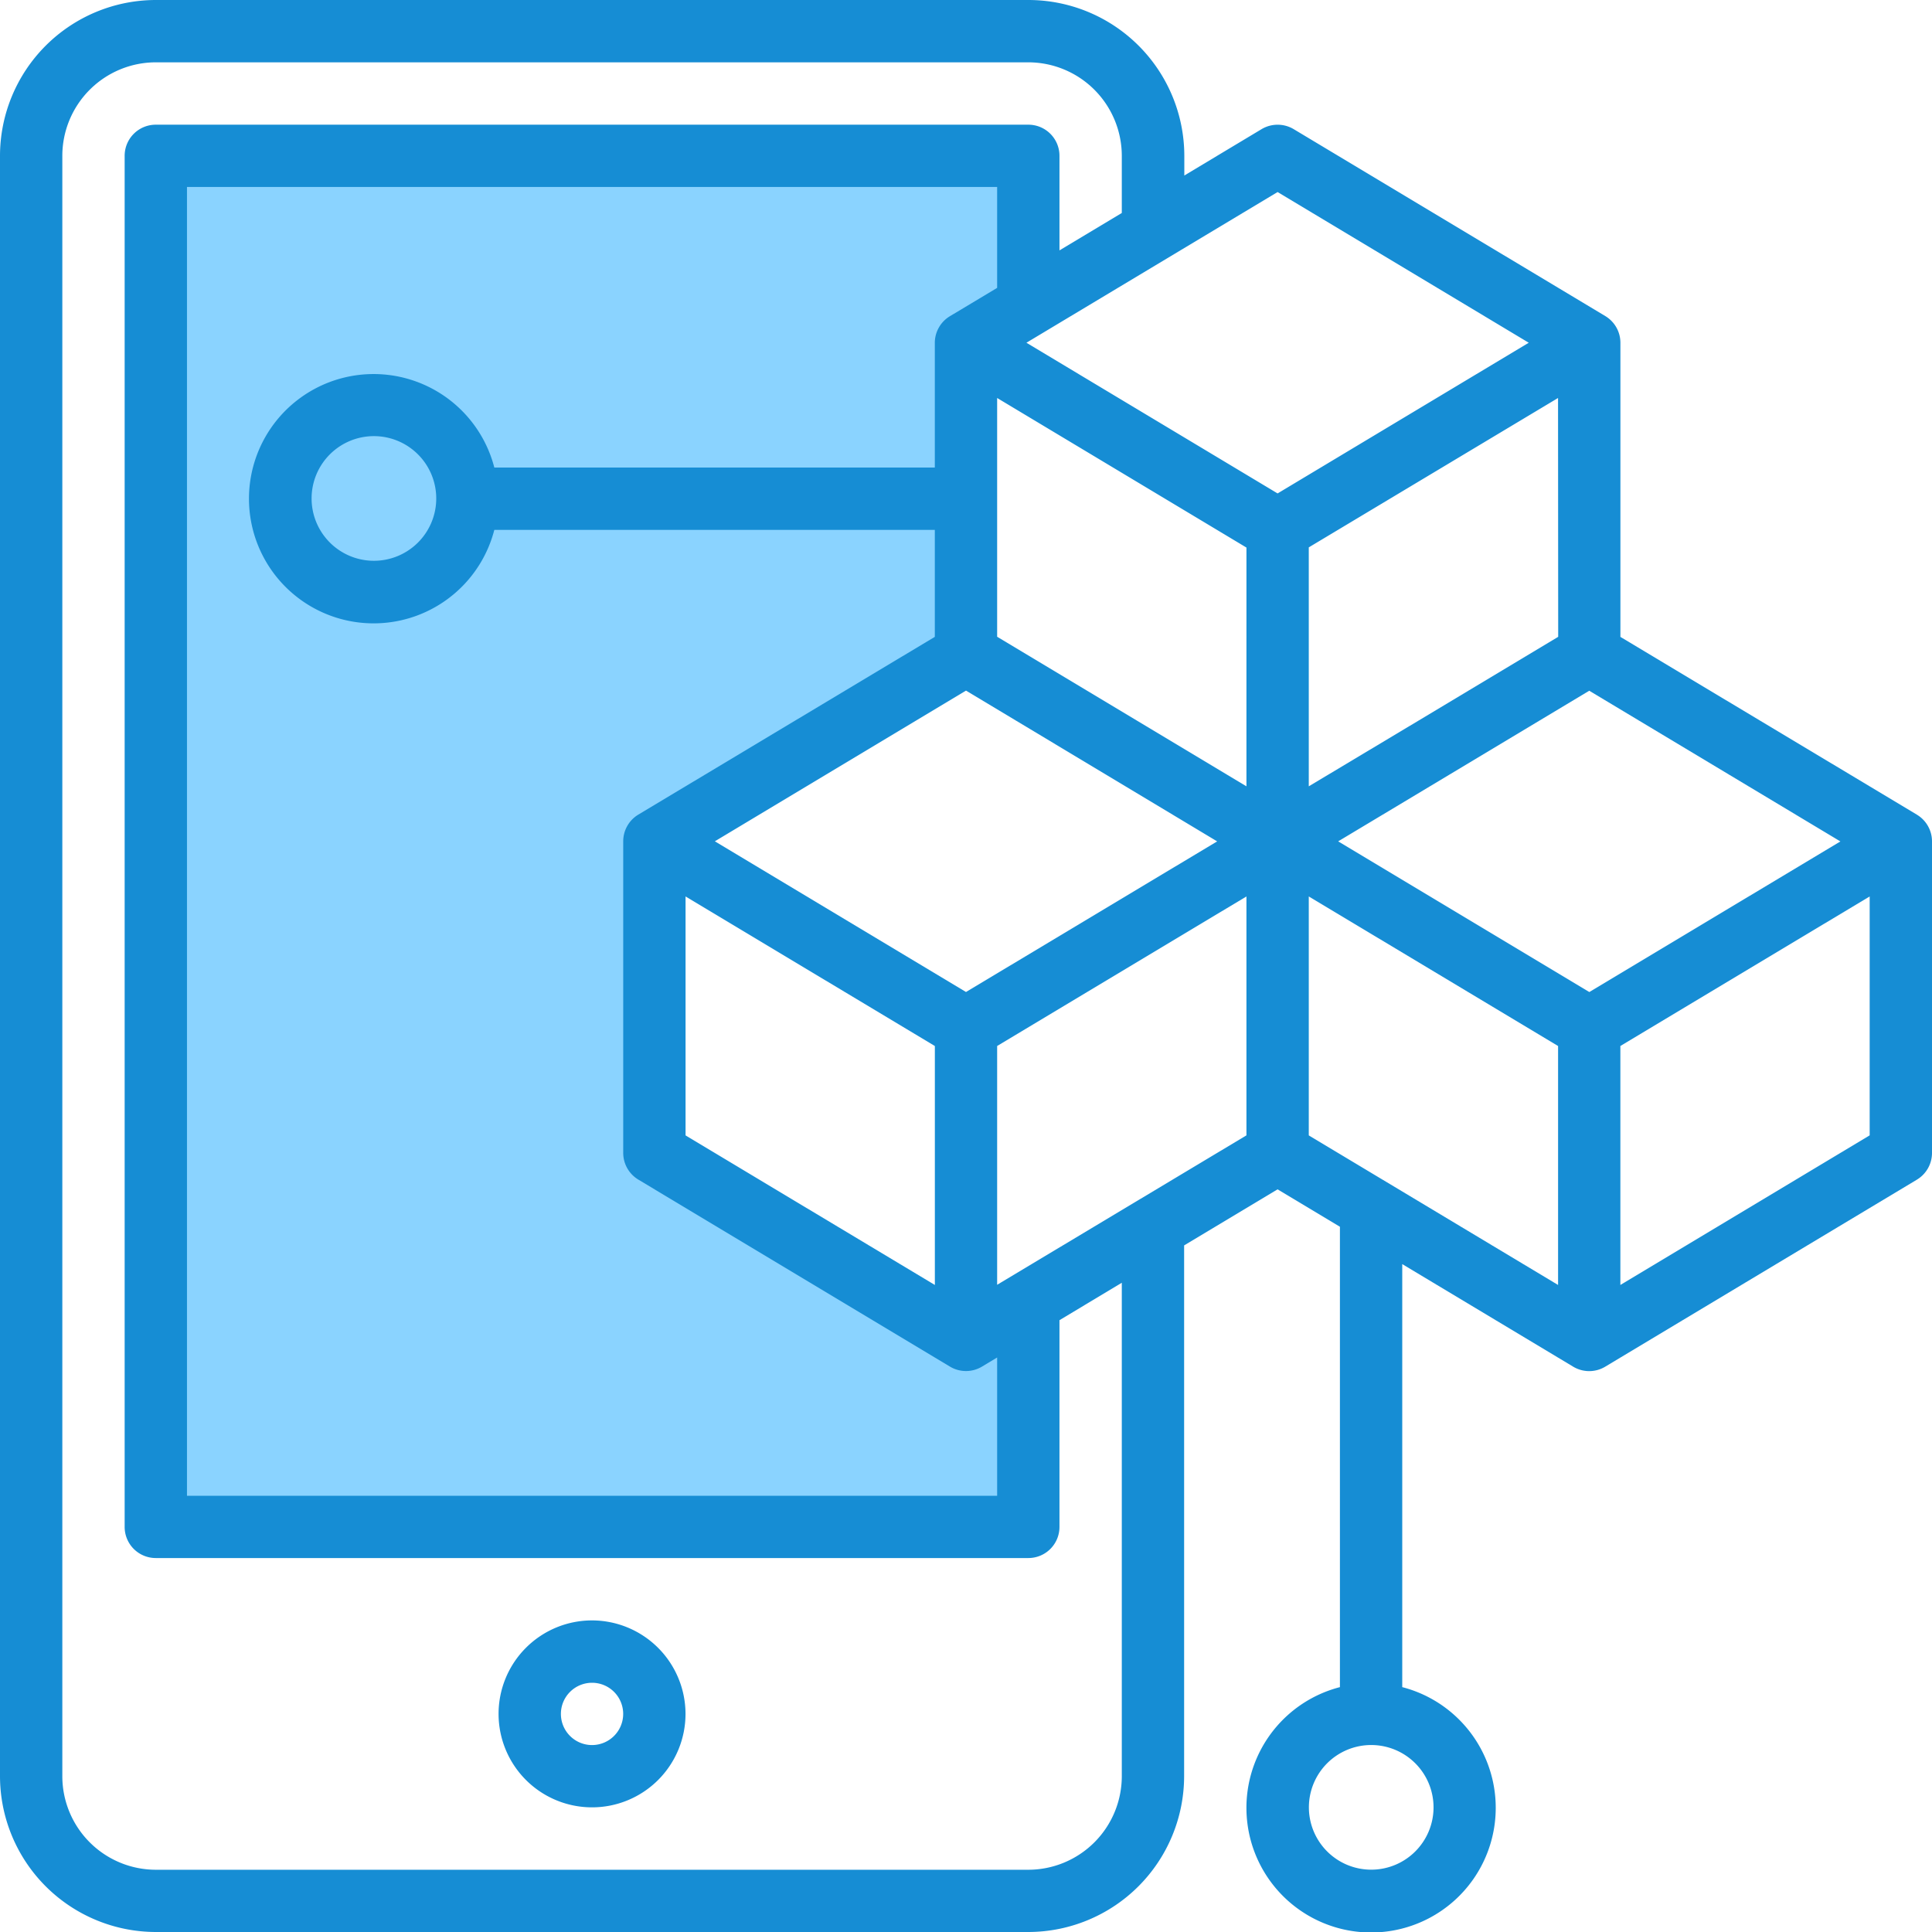 <svg xmlns="http://www.w3.org/2000/svg" width="50" height="50" viewBox="0 0 50 50"><defs><style>.a{fill:#8ad3ff;}.b{fill:#168dd4;}</style></defs><g transform="translate(-875 -1505)"><path class="a" d="M14667.547,1538.7v5.958h-22.475v-35.673h22.852l-.377,3.545-1.584,1.584v7.693l-8.146,5.053v8.221l8.146,4.3Z" transform="translate(-13766)"/><g transform="translate(875 1505)"><path class="b" d="M130.419,416a2.419,2.419,0,1,0,2.419,2.419A2.423,2.423,0,0,0,130.419,416Zm0,3.226a.806.806,0,1,1,.806-.806A.807.807,0,0,1,130.419,419.226Zm0,0" transform="translate(-115.097 -374.064)"/><path class="b" d="M49.609,21.083l-7.673-4.6V8.871a.806.806,0,0,0-.391-.691L33.48,3.342a.811.811,0,0,0-.83,0l-2,1.2V4.033A4.037,4.037,0,0,0,26.613,0H4.032A4.037,4.037,0,0,0,0,4.033V45.968A4.037,4.037,0,0,0,4.032,50H26.613a4.037,4.037,0,0,0,4.032-4.032V32.231l2.419-1.451,1.613.968V43.663a3.226,3.226,0,1,0,1.613,0V32.715l4.423,2.654a.806.806,0,0,0,.831,0l8.064-4.839A.806.806,0,0,0,50,29.839V21.775a.806.806,0,0,0-.391-.691ZM37.1,46.774a1.613,1.613,0,1,1-1.613-1.613A1.614,1.614,0,0,1,37.1,46.774Zm4.032-21.1-6.5-3.9L37.5,20.054l3.629-2.178,6.5,3.9Zm-.806-9.193-3.629,2.177L33.871,20.35V14.166L40.322,10.3ZM17.742,23.2l6.452,3.871v6.184l-6.452-3.871ZM25,25.673l-6.5-3.9,6.5-3.9,3.629,2.178L31.5,21.775Zm7.258-5.323-2.823-1.694-3.629-2.177V10.3l6.452,3.871Zm-6.452-12.9-1.222.733a.806.806,0,0,0-.391.691V12.1h-11.4a3.226,3.226,0,1,0,0,1.613h11.4v2.769l-7.673,4.6a.806.806,0,0,0-.391.691v8.064a.806.806,0,0,0,.391.691l8.064,4.839a.806.806,0,0,0,.831,0l.391-.235V38.71H4.839V4.839H25.806ZM11.29,12.9a1.613,1.613,0,1,1-1.613-1.613A1.614,1.614,0,0,1,11.29,12.9Zm14.516,20.35V27.07L32.258,23.2v6.183Zm7.258-28.28,6.5,3.9-6.5,3.9-6.5-3.9Zm-4.032,41a2.422,2.422,0,0,1-2.419,2.419H4.032a2.422,2.422,0,0,1-2.419-2.419V4.033A2.422,2.422,0,0,1,4.032,1.613H26.613a2.422,2.422,0,0,1,2.419,2.419V5.512l-1.613.968V4.033a.805.805,0,0,0-.806-.806H4.032a.805.805,0,0,0-.806.806V39.516a.805.805,0,0,0,.806.806H26.613a.805.805,0,0,0,.806-.806v-5.35l1.613-.968ZM33.871,23.2l6.452,3.871v6.184l-6.452-3.871Zm8.064,10.055V27.07L48.387,23.2v6.183Zm0,0"/></g></g></svg>